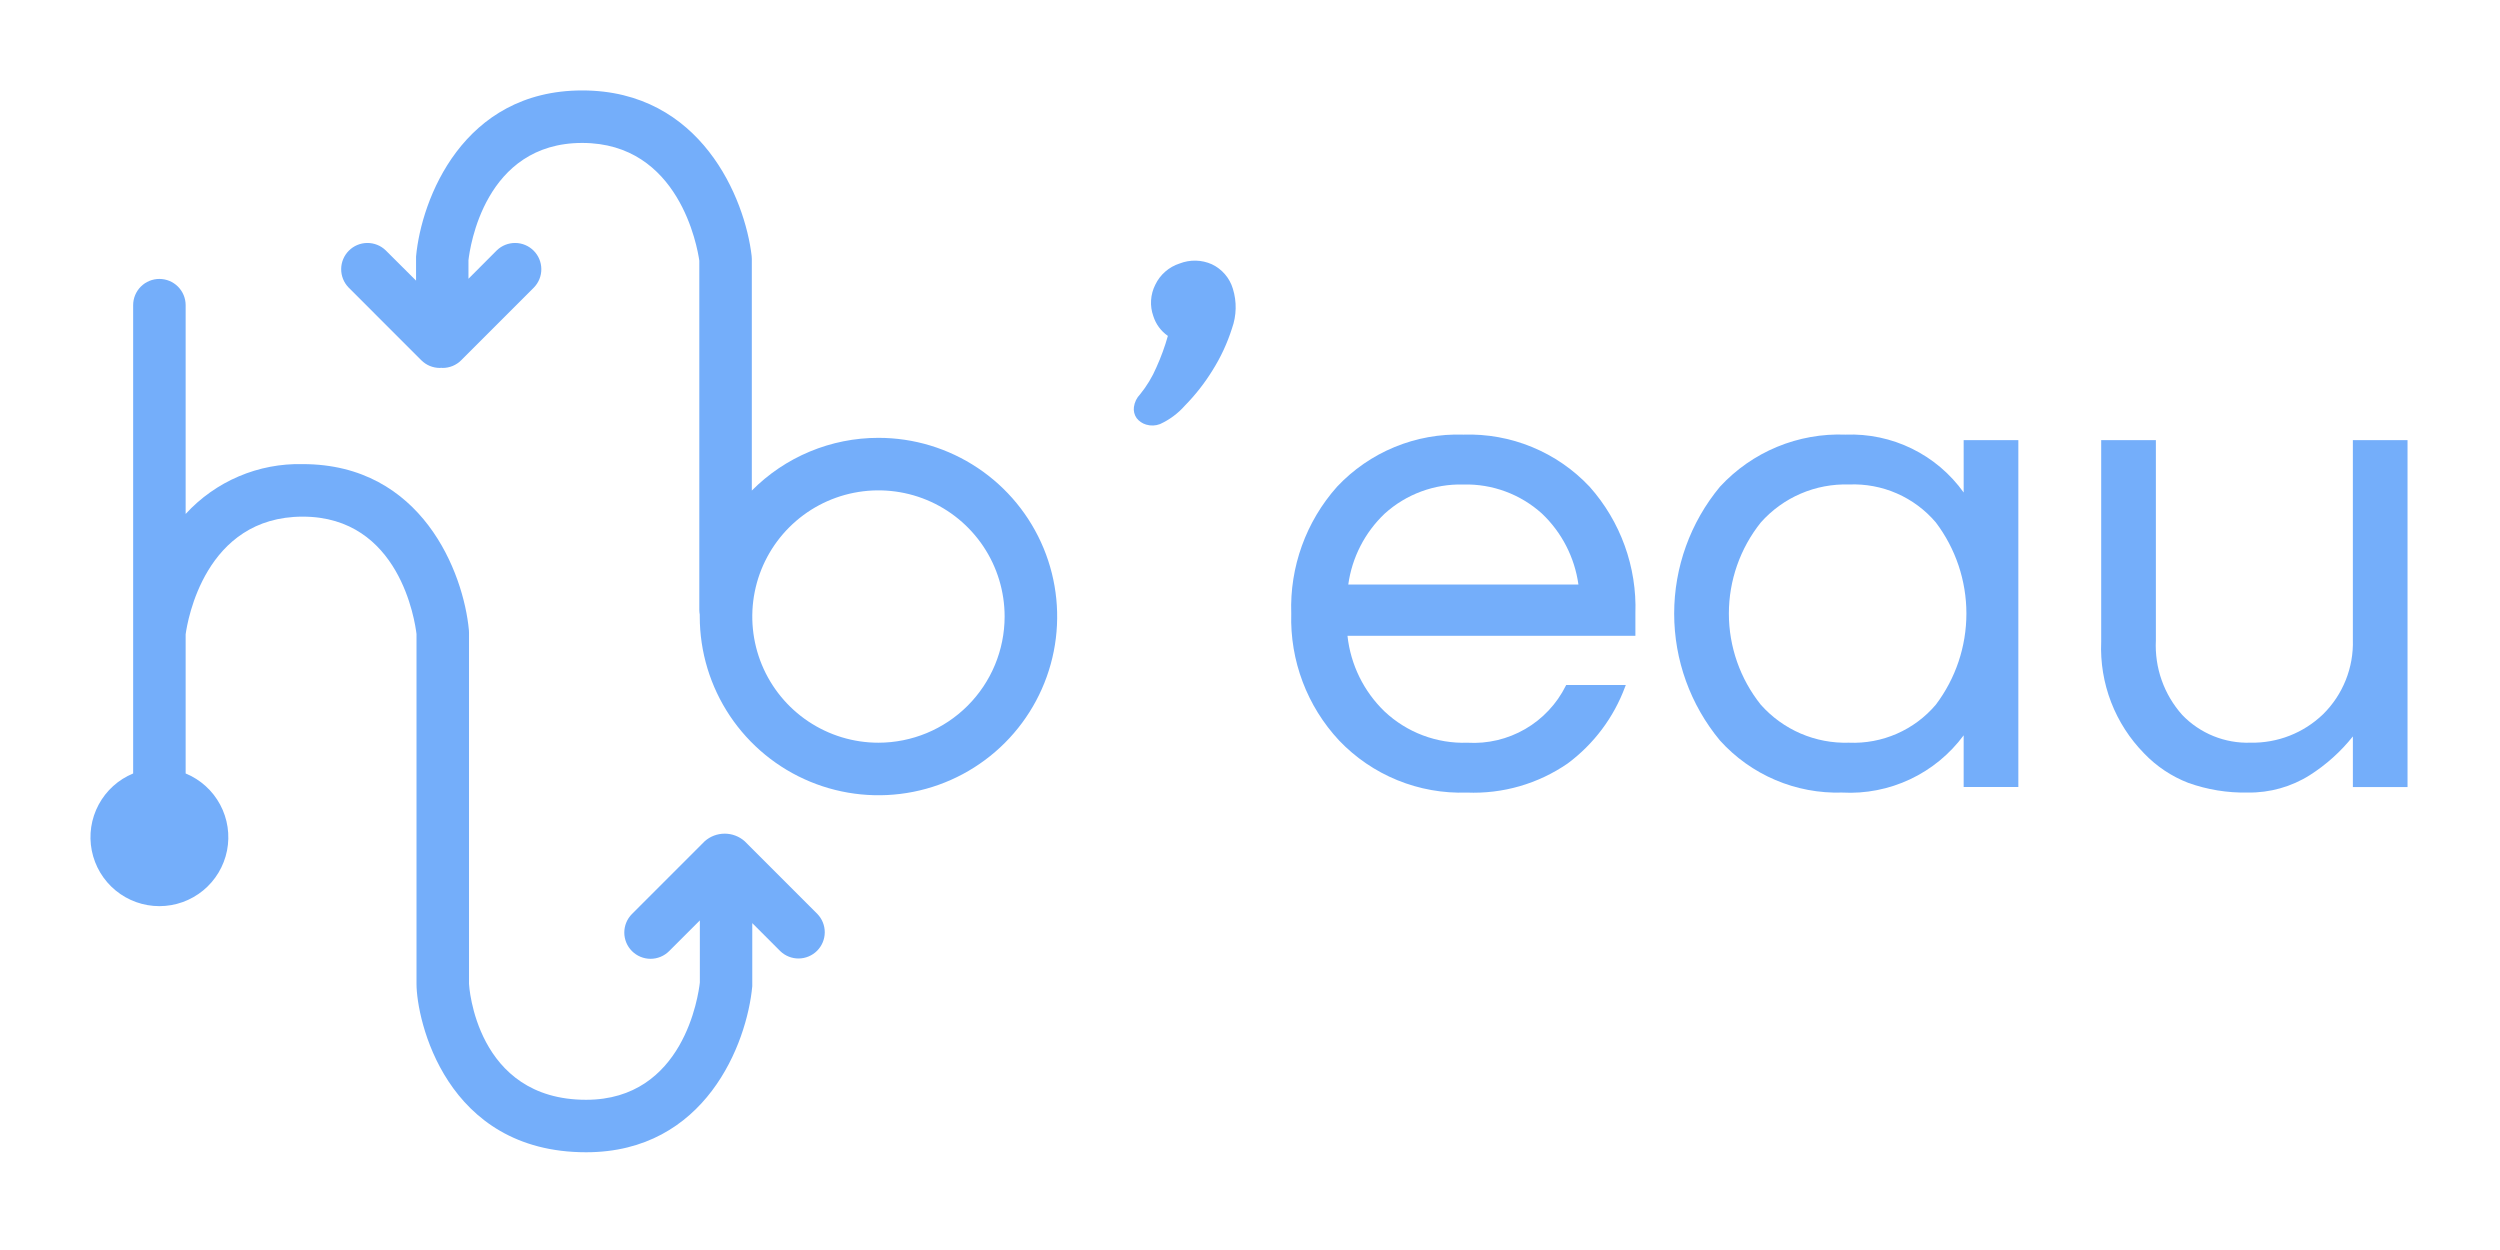 <svg width="166" height="83" viewBox="0 0 166 83" fill="none" xmlns="http://www.w3.org/2000/svg">
<g filter="url(#filter0_d_29_19)">
<path d="M49.445 52.856C49.079 52.533 48.608 52.355 48.12 52.355C47.632 52.355 47.16 52.533 46.795 52.856L41.964 57.688C41.637 58.016 41.453 58.459 41.453 58.922C41.453 59.384 41.637 59.828 41.964 60.154C42.291 60.481 42.734 60.665 43.197 60.665C43.659 60.665 44.103 60.481 44.43 60.154L46.47 58.115V62.239C46.377 63.075 45.405 70.026 38.916 70.026C31.575 70.026 31.143 62.401 31.142 62.327V39.005L31.135 38.846C30.783 35.032 28.024 27.817 20.1 27.817C18.643 27.782 17.195 28.059 15.855 28.63C14.514 29.2 13.311 30.052 12.327 31.127V17.264C12.327 16.801 12.143 16.358 11.816 16.031C11.489 15.704 11.046 15.521 10.584 15.521C10.122 15.521 9.678 15.704 9.351 16.031C9.024 16.358 8.841 16.801 8.841 17.264V48.358C7.861 48.762 7.052 49.493 6.551 50.427C6.05 51.361 5.888 52.44 6.094 53.479C6.3 54.519 6.86 55.455 7.678 56.127C8.497 56.8 9.524 57.168 10.584 57.168C11.644 57.168 12.67 56.8 13.489 56.127C14.308 55.455 14.868 54.519 15.074 53.479C15.28 52.44 15.118 51.361 14.617 50.427C14.116 49.493 13.307 48.762 12.327 48.358V39.117C12.449 38.225 13.605 31.305 20.1 31.305C26.553 31.305 27.56 38.282 27.656 39.099V62.325C27.656 64.688 29.567 73.51 38.917 73.51C46.839 73.51 49.598 66.299 49.951 62.484V58.295L51.809 60.154C52.138 60.472 52.578 60.648 53.035 60.644C53.493 60.639 53.93 60.456 54.253 60.133C54.576 59.809 54.76 59.372 54.764 58.915C54.768 58.458 54.592 58.017 54.275 57.688L49.445 52.856Z" fill="#74AEFA"/>
</g>
<g filter="url(#filter1_d_29_19)">
<path d="M80.469 14.548C80.133 14.397 79.771 14.315 79.403 14.306C79.034 14.298 78.668 14.363 78.325 14.497C77.974 14.609 77.65 14.793 77.373 15.035C77.095 15.277 76.87 15.574 76.711 15.907C76.549 16.227 76.453 16.578 76.431 16.937C76.408 17.295 76.46 17.655 76.581 17.993C76.749 18.525 77.089 18.986 77.547 19.304C77.347 20.015 77.093 20.71 76.789 21.383C76.513 22.028 76.148 22.633 75.706 23.178C75.48 23.409 75.335 23.707 75.292 24.028C75.258 24.286 75.321 24.547 75.469 24.76C75.629 24.968 75.851 25.119 76.102 25.193C76.405 25.286 76.73 25.274 77.025 25.159C77.654 24.872 78.216 24.456 78.673 23.937C79.369 23.229 79.984 22.445 80.505 21.601C81.056 20.727 81.493 19.786 81.805 18.801C82.109 17.954 82.129 17.031 81.862 16.171C81.757 15.818 81.578 15.491 81.338 15.212C81.098 14.932 80.802 14.706 80.469 14.548Z" fill="#74AEFA"/>
</g>
<g filter="url(#filter2_d_29_19)">
<path d="M58.327 26.073C56.764 26.072 55.217 26.381 53.774 26.982C52.331 27.582 51.022 28.463 49.921 29.573V14.193L49.909 13.993C49.471 10.193 46.555 3.005 38.66 3.005C30.738 3.005 27.978 10.218 27.626 14.033V15.633L25.609 13.622C25.28 13.304 24.84 13.129 24.383 13.133C23.926 13.137 23.488 13.32 23.165 13.644C22.842 13.967 22.658 14.404 22.654 14.861C22.65 15.319 22.826 15.759 23.143 16.088L27.974 20.92C28.136 21.082 28.328 21.211 28.54 21.299C28.752 21.386 28.978 21.431 29.207 21.431C29.238 21.431 29.268 21.424 29.299 21.422C29.33 21.42 29.36 21.431 29.391 21.431C29.62 21.431 29.847 21.386 30.059 21.299C30.271 21.211 30.463 21.082 30.624 20.92L35.455 16.088C35.773 15.759 35.949 15.319 35.944 14.861C35.94 14.404 35.757 13.967 35.434 13.644C35.11 13.32 34.673 13.137 34.216 13.133C33.759 13.129 33.318 13.304 32.989 13.622L31.106 15.51V14.281C31.199 13.444 32.171 6.491 38.66 6.491C45.103 6.491 46.305 13.407 46.434 14.306V37.51C46.436 37.611 46.446 37.711 46.464 37.81C46.464 37.855 46.464 37.898 46.464 37.943C46.465 40.29 47.162 42.584 48.466 44.535C49.771 46.485 51.624 48.006 53.793 48.903C55.961 49.8 58.347 50.035 60.649 49.576C62.95 49.118 65.064 47.987 66.723 46.327C68.382 44.667 69.512 42.552 69.969 40.251C70.426 37.949 70.191 35.563 69.292 33.395C68.393 31.227 66.872 29.374 64.92 28.071C62.968 26.768 60.674 26.072 58.327 26.073ZM58.327 46.316C56.67 46.316 55.051 45.824 53.673 44.903C52.296 43.982 51.222 42.673 50.588 41.142C49.955 39.611 49.789 37.927 50.113 36.301C50.436 34.676 51.235 33.184 52.407 32.012C53.579 30.841 55.072 30.043 56.697 29.721C58.322 29.398 60.007 29.564 61.537 30.198C63.068 30.833 64.376 31.907 65.297 33.285C66.217 34.663 66.708 36.283 66.707 37.94C66.705 40.161 65.821 42.291 64.25 43.861C62.679 45.432 60.549 46.314 58.327 46.316Z" fill="#74AEFA"/>
</g>
<g filter="url(#filter3_d_29_19)">
<path d="M97.166 25.86C95.602 25.806 94.046 26.087 92.599 26.684C91.153 27.28 89.851 28.178 88.78 29.318C86.72 31.631 85.631 34.648 85.739 37.743C85.646 40.861 86.789 43.89 88.918 46.17C90.007 47.311 91.325 48.209 92.786 48.805C94.247 49.401 95.817 49.681 97.394 49.627C99.78 49.726 102.134 49.047 104.1 47.69C105.829 46.403 107.149 44.642 107.9 42.622L107.954 42.482H103.997L103.968 42.537C103.37 43.738 102.433 44.737 101.272 45.409C100.111 46.081 98.778 46.397 97.439 46.317C96.431 46.351 95.426 46.185 94.482 45.83C93.538 45.475 92.674 44.936 91.939 44.246C90.552 42.911 89.679 41.132 89.473 39.218H108.59V37.743C108.698 34.648 107.608 31.63 105.549 29.317C104.478 28.178 103.176 27.28 101.73 26.684C100.285 26.088 98.728 25.807 97.166 25.86ZM97.166 29.172C99.092 29.121 100.964 29.814 102.392 31.108C103.706 32.358 104.558 34.017 104.808 35.814H89.525C89.773 34.017 90.625 32.358 91.94 31.108C93.368 29.814 95.24 29.121 97.166 29.172Z" fill="#74AEFA"/>
</g>
<g filter="url(#filter4_d_29_19)">
<path d="M130.388 29.702C129.502 28.461 128.322 27.461 126.953 26.79C125.584 26.119 124.069 25.8 122.546 25.86C120.988 25.798 119.435 26.075 117.995 26.672C116.555 27.269 115.262 28.173 114.205 29.319C112.24 31.687 111.165 34.667 111.165 37.744C111.165 40.82 112.24 43.8 114.205 46.168C115.225 47.299 116.48 48.194 117.881 48.791C119.282 49.388 120.796 49.673 122.318 49.626C123.873 49.711 125.424 49.407 126.832 48.744C128.24 48.081 129.462 47.078 130.387 45.826V49.256H134.018V26.226H130.387L130.388 29.702ZM122.775 46.315C121.673 46.35 120.578 46.142 119.565 45.707C118.553 45.271 117.649 44.617 116.917 43.793C115.545 42.075 114.797 39.942 114.797 37.743C114.797 35.544 115.545 33.411 116.917 31.693C117.649 30.869 118.553 30.215 119.565 29.779C120.578 29.343 121.673 29.135 122.775 29.17C123.864 29.124 124.95 29.326 125.949 29.763C126.948 30.2 127.834 30.859 128.54 31.69C129.857 33.432 130.569 35.556 130.569 37.74C130.569 39.924 129.857 42.048 128.54 43.79C127.835 44.623 126.949 45.283 125.949 45.72C124.95 46.158 123.864 46.361 122.774 46.315H122.775Z" fill="#74AEFA"/>
</g>
<g filter="url(#filter5_d_29_19)">
<path d="M156.23 26.224V39.477C156.259 40.393 156.099 41.306 155.758 42.157C155.418 43.009 154.906 43.781 154.253 44.425C153.614 45.041 152.86 45.525 152.034 45.849C151.208 46.173 150.326 46.331 149.439 46.314C148.595 46.343 147.756 46.194 146.974 45.877C146.192 45.56 145.486 45.082 144.902 44.474C143.689 43.118 143.06 41.339 143.15 39.523V26.223H139.519V39.613C139.461 40.98 139.686 42.344 140.177 43.621C140.669 44.898 141.419 46.06 142.379 47.036C143.196 47.888 144.19 48.551 145.292 48.979C146.562 49.435 147.906 49.654 149.256 49.625C150.712 49.647 152.144 49.245 153.376 48.467C154.463 47.774 155.428 46.906 156.231 45.898V49.26H159.86V26.224H156.23Z" fill="#74AEFA"/>
</g>
<defs>
<filter id="filter0_d_29_19" x="0.007" y="12.521" width="60.757" height="69.99" filterUnits="userSpaceOnUse" color-interpolation-filters="sRGB">
<feFlood flood-opacity="0" result="BackgroundImageFix"/>
<feColorMatrix in="SourceAlpha" type="matrix" values="0 0 0 0 0 0 0 0 0 0 0 0 0 0 0 0 0 0 127 0" result="hardAlpha"/>
<feOffset dy="3"/>
<feGaussianBlur stdDeviation="3"/>
<feColorMatrix type="matrix" values="0 0 0 0 0 0 0 0 0 0 0 0 0 0 0 0 0 0 0.161 0"/>
<feBlend mode="normal" in2="BackgroundImageFix" result="effect1_dropShadow_29_19"/>
<feBlend mode="normal" in="SourceGraphic" in2="effect1_dropShadow_29_19" result="shape"/>
</filter>
<filter id="filter1_d_29_19" x="69.283" y="11.306" width="18.766" height="22.949" filterUnits="userSpaceOnUse" color-interpolation-filters="sRGB">
<feFlood flood-opacity="0" result="BackgroundImageFix"/>
<feColorMatrix in="SourceAlpha" type="matrix" values="0 0 0 0 0 0 0 0 0 0 0 0 0 0 0 0 0 0 127 0" result="hardAlpha"/>
<feOffset dy="3"/>
<feGaussianBlur stdDeviation="3"/>
<feColorMatrix type="matrix" values="0 0 0 0 0 0 0 0 0 0 0 0 0 0 0 0 0 0 0.161 0"/>
<feBlend mode="normal" in2="BackgroundImageFix" result="effect1_dropShadow_29_19"/>
<feBlend mode="normal" in="SourceGraphic" in2="effect1_dropShadow_29_19" result="shape"/>
</filter>
<filter id="filter2_d_29_19" x="16.654" y="0.005" width="59.542" height="58.8" filterUnits="userSpaceOnUse" color-interpolation-filters="sRGB">
<feFlood flood-opacity="0" result="BackgroundImageFix"/>
<feColorMatrix in="SourceAlpha" type="matrix" values="0 0 0 0 0 0 0 0 0 0 0 0 0 0 0 0 0 0 127 0" result="hardAlpha"/>
<feOffset dy="3"/>
<feGaussianBlur stdDeviation="3"/>
<feColorMatrix type="matrix" values="0 0 0 0 0 0 0 0 0 0 0 0 0 0 0 0 0 0 0.161 0"/>
<feBlend mode="normal" in2="BackgroundImageFix" result="effect1_dropShadow_29_19"/>
<feBlend mode="normal" in="SourceGraphic" in2="effect1_dropShadow_29_19" result="shape"/>
</filter>
<filter id="filter3_d_29_19" x="79.731" y="22.854" width="34.865" height="35.783" filterUnits="userSpaceOnUse" color-interpolation-filters="sRGB">
<feFlood flood-opacity="0" result="BackgroundImageFix"/>
<feColorMatrix in="SourceAlpha" type="matrix" values="0 0 0 0 0 0 0 0 0 0 0 0 0 0 0 0 0 0 127 0" result="hardAlpha"/>
<feOffset dy="3"/>
<feGaussianBlur stdDeviation="3"/>
<feColorMatrix type="matrix" values="0 0 0 0 0 0 0 0 0 0 0 0 0 0 0 0 0 0 0.161 0"/>
<feBlend mode="normal" in2="BackgroundImageFix" result="effect1_dropShadow_29_19"/>
<feBlend mode="normal" in="SourceGraphic" in2="effect1_dropShadow_29_19" result="shape"/>
</filter>
<filter id="filter4_d_29_19" x="105.165" y="22.852" width="34.852" height="35.788" filterUnits="userSpaceOnUse" color-interpolation-filters="sRGB">
<feFlood flood-opacity="0" result="BackgroundImageFix"/>
<feColorMatrix in="SourceAlpha" type="matrix" values="0 0 0 0 0 0 0 0 0 0 0 0 0 0 0 0 0 0 127 0" result="hardAlpha"/>
<feOffset dy="3"/>
<feGaussianBlur stdDeviation="3"/>
<feColorMatrix type="matrix" values="0 0 0 0 0 0 0 0 0 0 0 0 0 0 0 0 0 0 0.161 0"/>
<feBlend mode="normal" in2="BackgroundImageFix" result="effect1_dropShadow_29_19"/>
<feBlend mode="normal" in="SourceGraphic" in2="effect1_dropShadow_29_19" result="shape"/>
</filter>
<filter id="filter5_d_29_19" x="133.51" y="23.223" width="32.35" height="35.404" filterUnits="userSpaceOnUse" color-interpolation-filters="sRGB">
<feFlood flood-opacity="0" result="BackgroundImageFix"/>
<feColorMatrix in="SourceAlpha" type="matrix" values="0 0 0 0 0 0 0 0 0 0 0 0 0 0 0 0 0 0 127 0" result="hardAlpha"/>
<feOffset dy="3"/>
<feGaussianBlur stdDeviation="3"/>
<feColorMatrix type="matrix" values="0 0 0 0 0 0 0 0 0 0 0 0 0 0 0 0 0 0 0.161 0"/>
<feBlend mode="normal" in2="BackgroundImageFix" result="effect1_dropShadow_29_19"/>
<feBlend mode="normal" in="SourceGraphic" in2="effect1_dropShadow_29_19" result="shape"/>
</filter>
</defs>
</svg>
